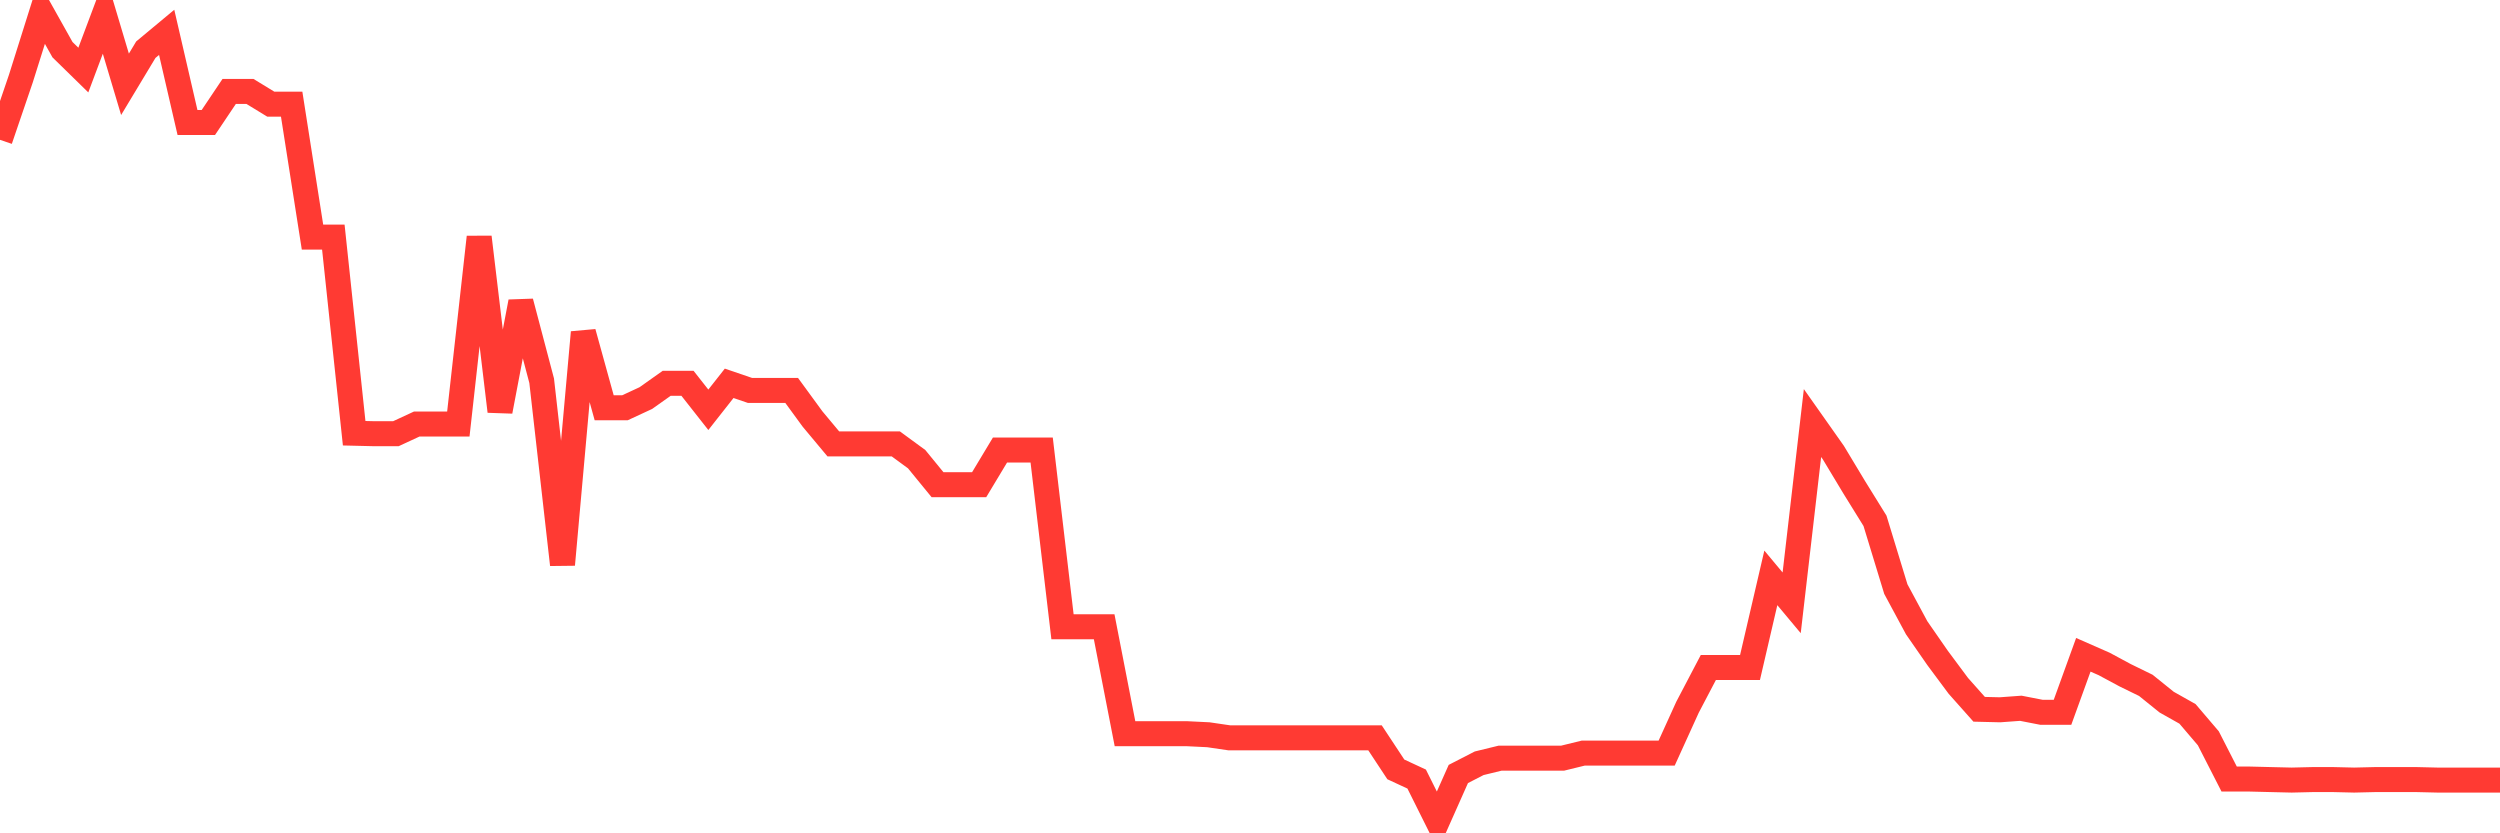 <svg
  xmlns="http://www.w3.org/2000/svg"
  xmlns:xlink="http://www.w3.org/1999/xlink"
  width="120"
  height="40"
  viewBox="0 0 120 40"
  preserveAspectRatio="none"
>
  <polyline
    points="0,6.712 1,3.778 2,0.6 3,2.385 4,3.363 5,0.698 6,4.047 7,2.385 8,1.553 9,5.881 10,5.881 11,4.39 12,4.39 13,5.001 14,5.001 15,11.382 16,11.382 17,20.795 18,20.819 19,20.819 20,20.355 21,20.355 22,20.355 23,11.382 24,19.743 25,14.487 26,18.276 27,27.102 28,15.954 29,19.572 30,19.572 31,19.108 32,18.399 33,18.399 34,19.67 35,18.399 36,18.741 37,18.741 38,18.741 39,20.11 40,21.308 41,21.308 42,21.308 43,21.308 44,22.041 45,23.264 46,23.264 47,23.264 48,21.601 49,21.601 50,21.601 51,30.085 52,30.085 53,30.085 54,35.219 55,35.219 56,35.219 57,35.219 58,35.268 59,35.415 60,35.415 61,35.415 62,35.415 63,35.415 64,35.415 65,35.415 66,35.415 67,36.931 68,37.395 69,39.4 70,37.151 71,36.637 72,36.393 73,36.393 74,36.393 75,36.393 76,36.148 77,36.148 78,36.148 79,36.148 80,36.148 81,33.948 82,32.041 83,32.041 84,32.041 85,27.738 86,28.936 87,20.306 88,21.724 89,23.386 90,25 91,28.276 92,30.134 93,31.576 94,32.921 95,34.046 96,34.07 97,33.997 98,34.192 99,34.192 100,31.43 101,31.87 102,32.408 103,32.897 104,33.703 105,34.266 106,35.439 107,37.395 108,37.395 109,37.42 110,37.444 111,37.42 112,37.42 113,37.444 114,37.42 115,37.42 116,37.42 117,37.444 118,37.444 119,37.444 120,37.444"
    fill="none"
    stroke="#ff3a33"
    stroke-width="1.2"
  >
  </polyline>
</svg>